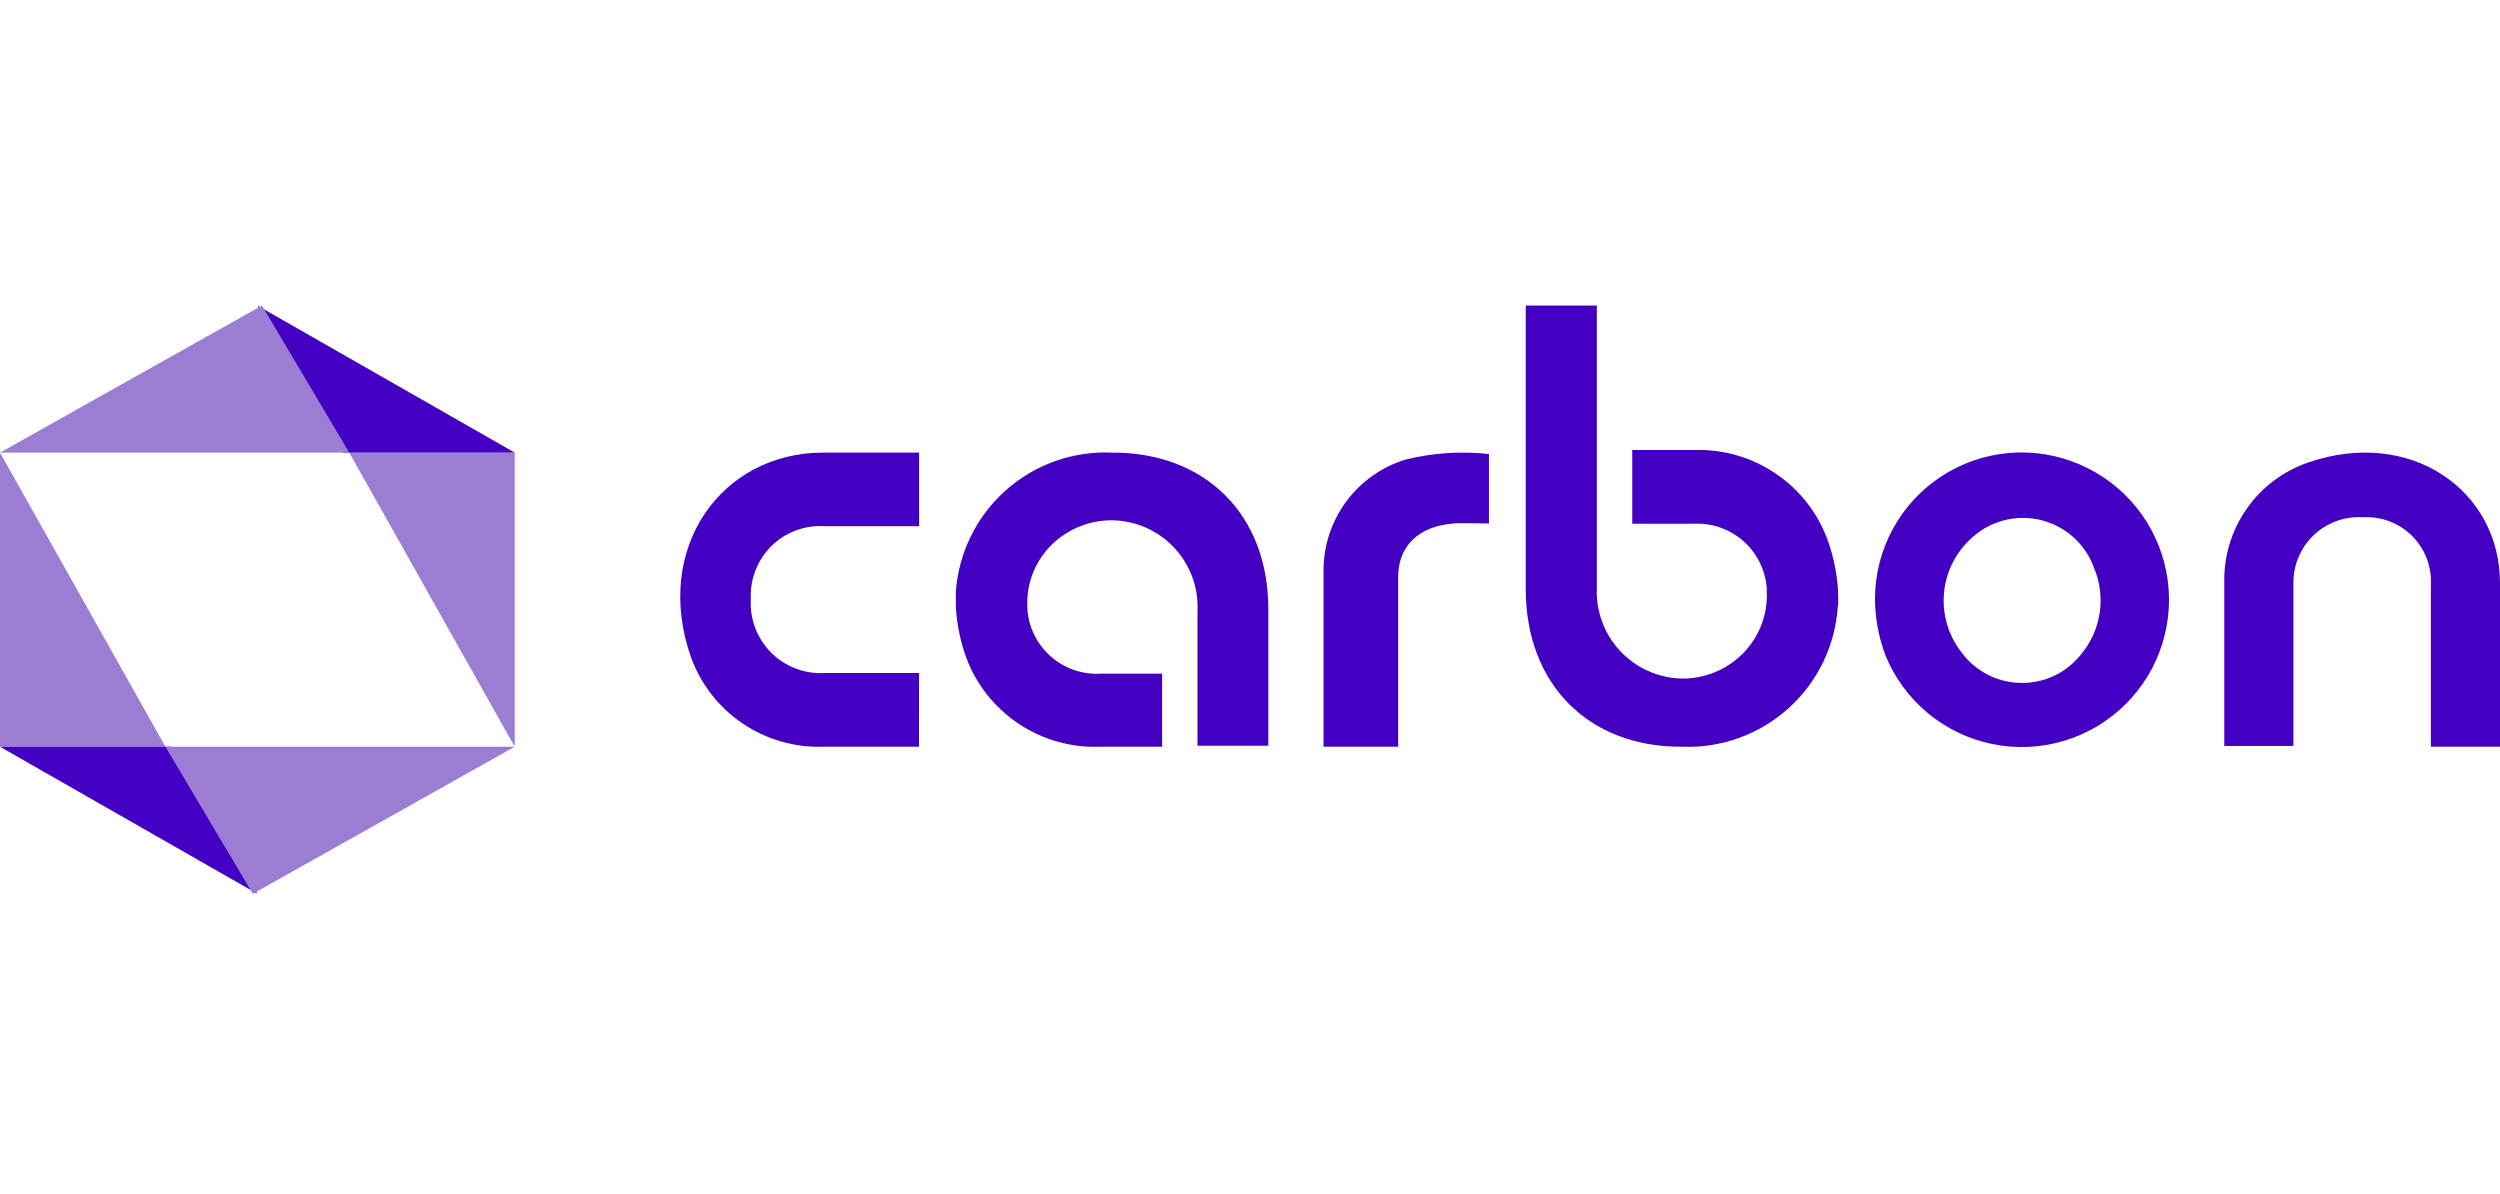<svg width="360" height="172" viewBox="0 0 360 172" fill="none" xmlns="http://www.w3.org/2000/svg">
<path d="M190.588 107.529V82.013C190.615 78.451 191.781 74.992 193.914 72.141C196.048 69.289 199.038 67.195 202.447 66.164C206.358 65.206 210.407 64.941 214.41 65.382V75.38C213.845 75.38 209.946 75.293 209.39 75.38C204.308 75.725 201.332 78.605 201.332 83.131V107.529H190.588Z" fill="#4300C2"/>
<path fill-rule="evenodd" clip-rule="evenodd" d="M299.384 66.843C296.185 65.479 292.698 64.927 289.234 65.236C285.769 65.545 282.435 66.705 279.527 68.613C276.619 70.521 274.228 73.118 272.566 76.173C270.904 79.228 270.022 82.646 270 86.124C269.998 88.94 270.508 91.733 271.505 94.366C272.819 97.594 274.909 100.449 277.59 102.676C280.271 104.904 283.459 106.436 286.873 107.138C290.288 107.839 293.822 107.688 297.164 106.697C300.506 105.706 303.552 103.907 306.032 101.458C308.513 99.009 310.351 95.987 311.384 92.658C312.418 89.329 312.615 85.797 311.957 82.374C311.3 78.951 309.809 75.743 307.616 73.034C305.423 70.325 302.595 68.198 299.384 66.843V66.843ZM291.165 98.342C289.579 98.344 288.013 97.997 286.577 97.324C285.141 96.652 283.871 95.671 282.858 94.451H282.886C280.814 92.089 279.743 89.012 279.902 85.874C280.06 82.735 281.434 79.782 283.733 77.64C285.034 76.382 286.628 75.468 288.37 74.98C290.113 74.493 291.95 74.448 293.714 74.849C295.479 75.25 297.115 76.085 298.476 77.278C299.837 78.47 300.879 79.983 301.507 81.68C302.408 83.784 302.696 86.1 302.337 88.361C301.978 90.621 300.988 92.735 299.48 94.457C298.466 95.677 297.195 96.659 295.757 97.331C294.32 98.003 292.752 98.349 291.165 98.344V98.342Z" fill="#4300C2"/>
<path d="M320.296 107.416V83.981C320.198 80.17 321.32 76.427 323.498 73.299C325.677 70.17 328.798 67.819 332.406 66.588C347.144 61.542 360 70.623 360 83.984V107.529H350.05V84.156C350.111 82.862 349.9 81.569 349.43 80.362C348.96 79.155 348.241 78.06 347.32 77.148C346.4 76.237 345.298 75.529 344.086 75.071C342.874 74.612 341.58 74.414 340.286 74.488C338.977 74.402 337.665 74.589 336.433 75.04C335.2 75.49 334.076 76.193 333.132 77.103C332.187 78.013 331.443 79.111 330.948 80.326C330.452 81.54 330.216 82.845 330.254 84.156V107.416H320.296Z" fill="#4300C2"/>
<path d="M264.675 85.356V84.995C264.516 82.509 264.008 80.058 263.167 77.713C261.726 73.818 259.097 70.476 255.651 68.159C252.205 65.842 248.117 64.668 243.967 64.804H235.044V75.42H243.797C245.127 75.341 246.458 75.527 247.715 75.967C248.972 76.407 250.129 77.092 251.118 77.983C252.108 78.874 252.911 79.952 253.48 81.156C254.049 82.36 254.373 83.665 254.434 84.995H254.4C254.4 85.224 254.431 85.452 254.431 85.681C254.435 87.275 254.119 88.854 253.501 90.325C252.884 91.794 251.978 93.126 250.836 94.239C249.685 95.362 248.324 96.246 246.831 96.842C245.338 97.438 243.742 97.734 242.134 97.712C240.462 97.669 238.815 97.291 237.29 96.602C235.766 95.912 234.395 94.923 233.259 93.695C232.123 92.467 231.245 91.023 230.675 89.45C230.106 87.877 229.858 86.205 229.945 84.535V44H219.707V84.817C219.707 98.596 228.838 107.614 242.191 107.529C247.853 107.762 253.379 105.762 257.581 101.959C261.782 98.157 264.323 92.857 264.655 87.2H264.697C264.717 86.599 264.706 85.98 264.675 85.356Z" fill="#4300C2"/>
<path d="M137.647 87.158V87.517C137.804 89.982 138.311 92.413 139.152 94.736C140.611 98.614 143.251 101.936 146.7 104.231C150.149 106.527 154.232 107.681 158.372 107.53H167.345V97.007H158.57C157.246 97.091 155.918 96.912 154.664 96.48C153.41 96.047 152.255 95.37 151.264 94.487C150.274 93.604 149.47 92.533 148.897 91.336C148.324 90.14 147.995 88.841 147.928 87.517H147.953C147.958 87.289 147.949 87.062 147.925 86.836C147.924 85.255 148.241 83.689 148.86 82.234C149.478 80.778 150.383 79.463 151.522 78.365C153.858 76.115 156.989 74.878 160.233 74.924C161.899 74.957 163.542 75.324 165.064 76.003C166.586 76.682 167.956 77.659 169.094 78.877C170.232 80.094 171.114 81.528 171.689 83.092C172.263 84.657 172.518 86.32 172.439 87.985V107.389H182.637V87.692C182.637 74.031 173.489 65.103 160.122 65.177C154.485 64.928 148.975 66.896 144.772 70.661C140.568 74.425 138.007 79.687 137.636 85.317L137.647 87.158Z" fill="#4300C2"/>
<path d="M132.347 96.916H118.689C117.271 96.991 115.852 96.764 114.527 96.251C113.202 95.738 112.001 94.95 111.003 93.939C110.005 92.927 109.232 91.716 108.736 90.385C108.239 89.054 108.031 87.632 108.124 86.215C108.057 84.815 108.286 83.417 108.795 82.111C109.304 80.806 110.082 79.622 111.078 78.636C112.075 77.651 113.267 76.886 114.579 76.392C115.89 75.898 117.291 75.685 118.689 75.768H132.353V65.177H118.517C103.905 65.177 93.989 78.899 99.498 94.632C100.902 98.51 103.495 101.847 106.909 104.163C110.322 106.479 114.38 107.658 118.503 107.529H132.338L132.347 96.916Z" fill="#4300C2"/>
<path d="M74.112 65.177H50.295L74.12 107.529V65.177H74.112Z" fill="#9B7DD4"/>
<path d="M74.118 65.177L37.059 44L49.412 65.177H74.118Z" fill="#4300C2"/>
<path d="M50.295 65.177L37.722 44L0 65.177H50.295Z" fill="#9B7DD4"/>
<path d="M0 107.529H23.825L0 65.177V107.529Z" fill="#9B7DD4"/>
<path d="M0 107.529L37.059 128.706L24.709 107.529H0Z" fill="#4300C2"/>
<path d="M23.825 107.529L36.401 128.706L74.118 107.529H23.825Z" fill="#9B7DD4"/>
</svg>
